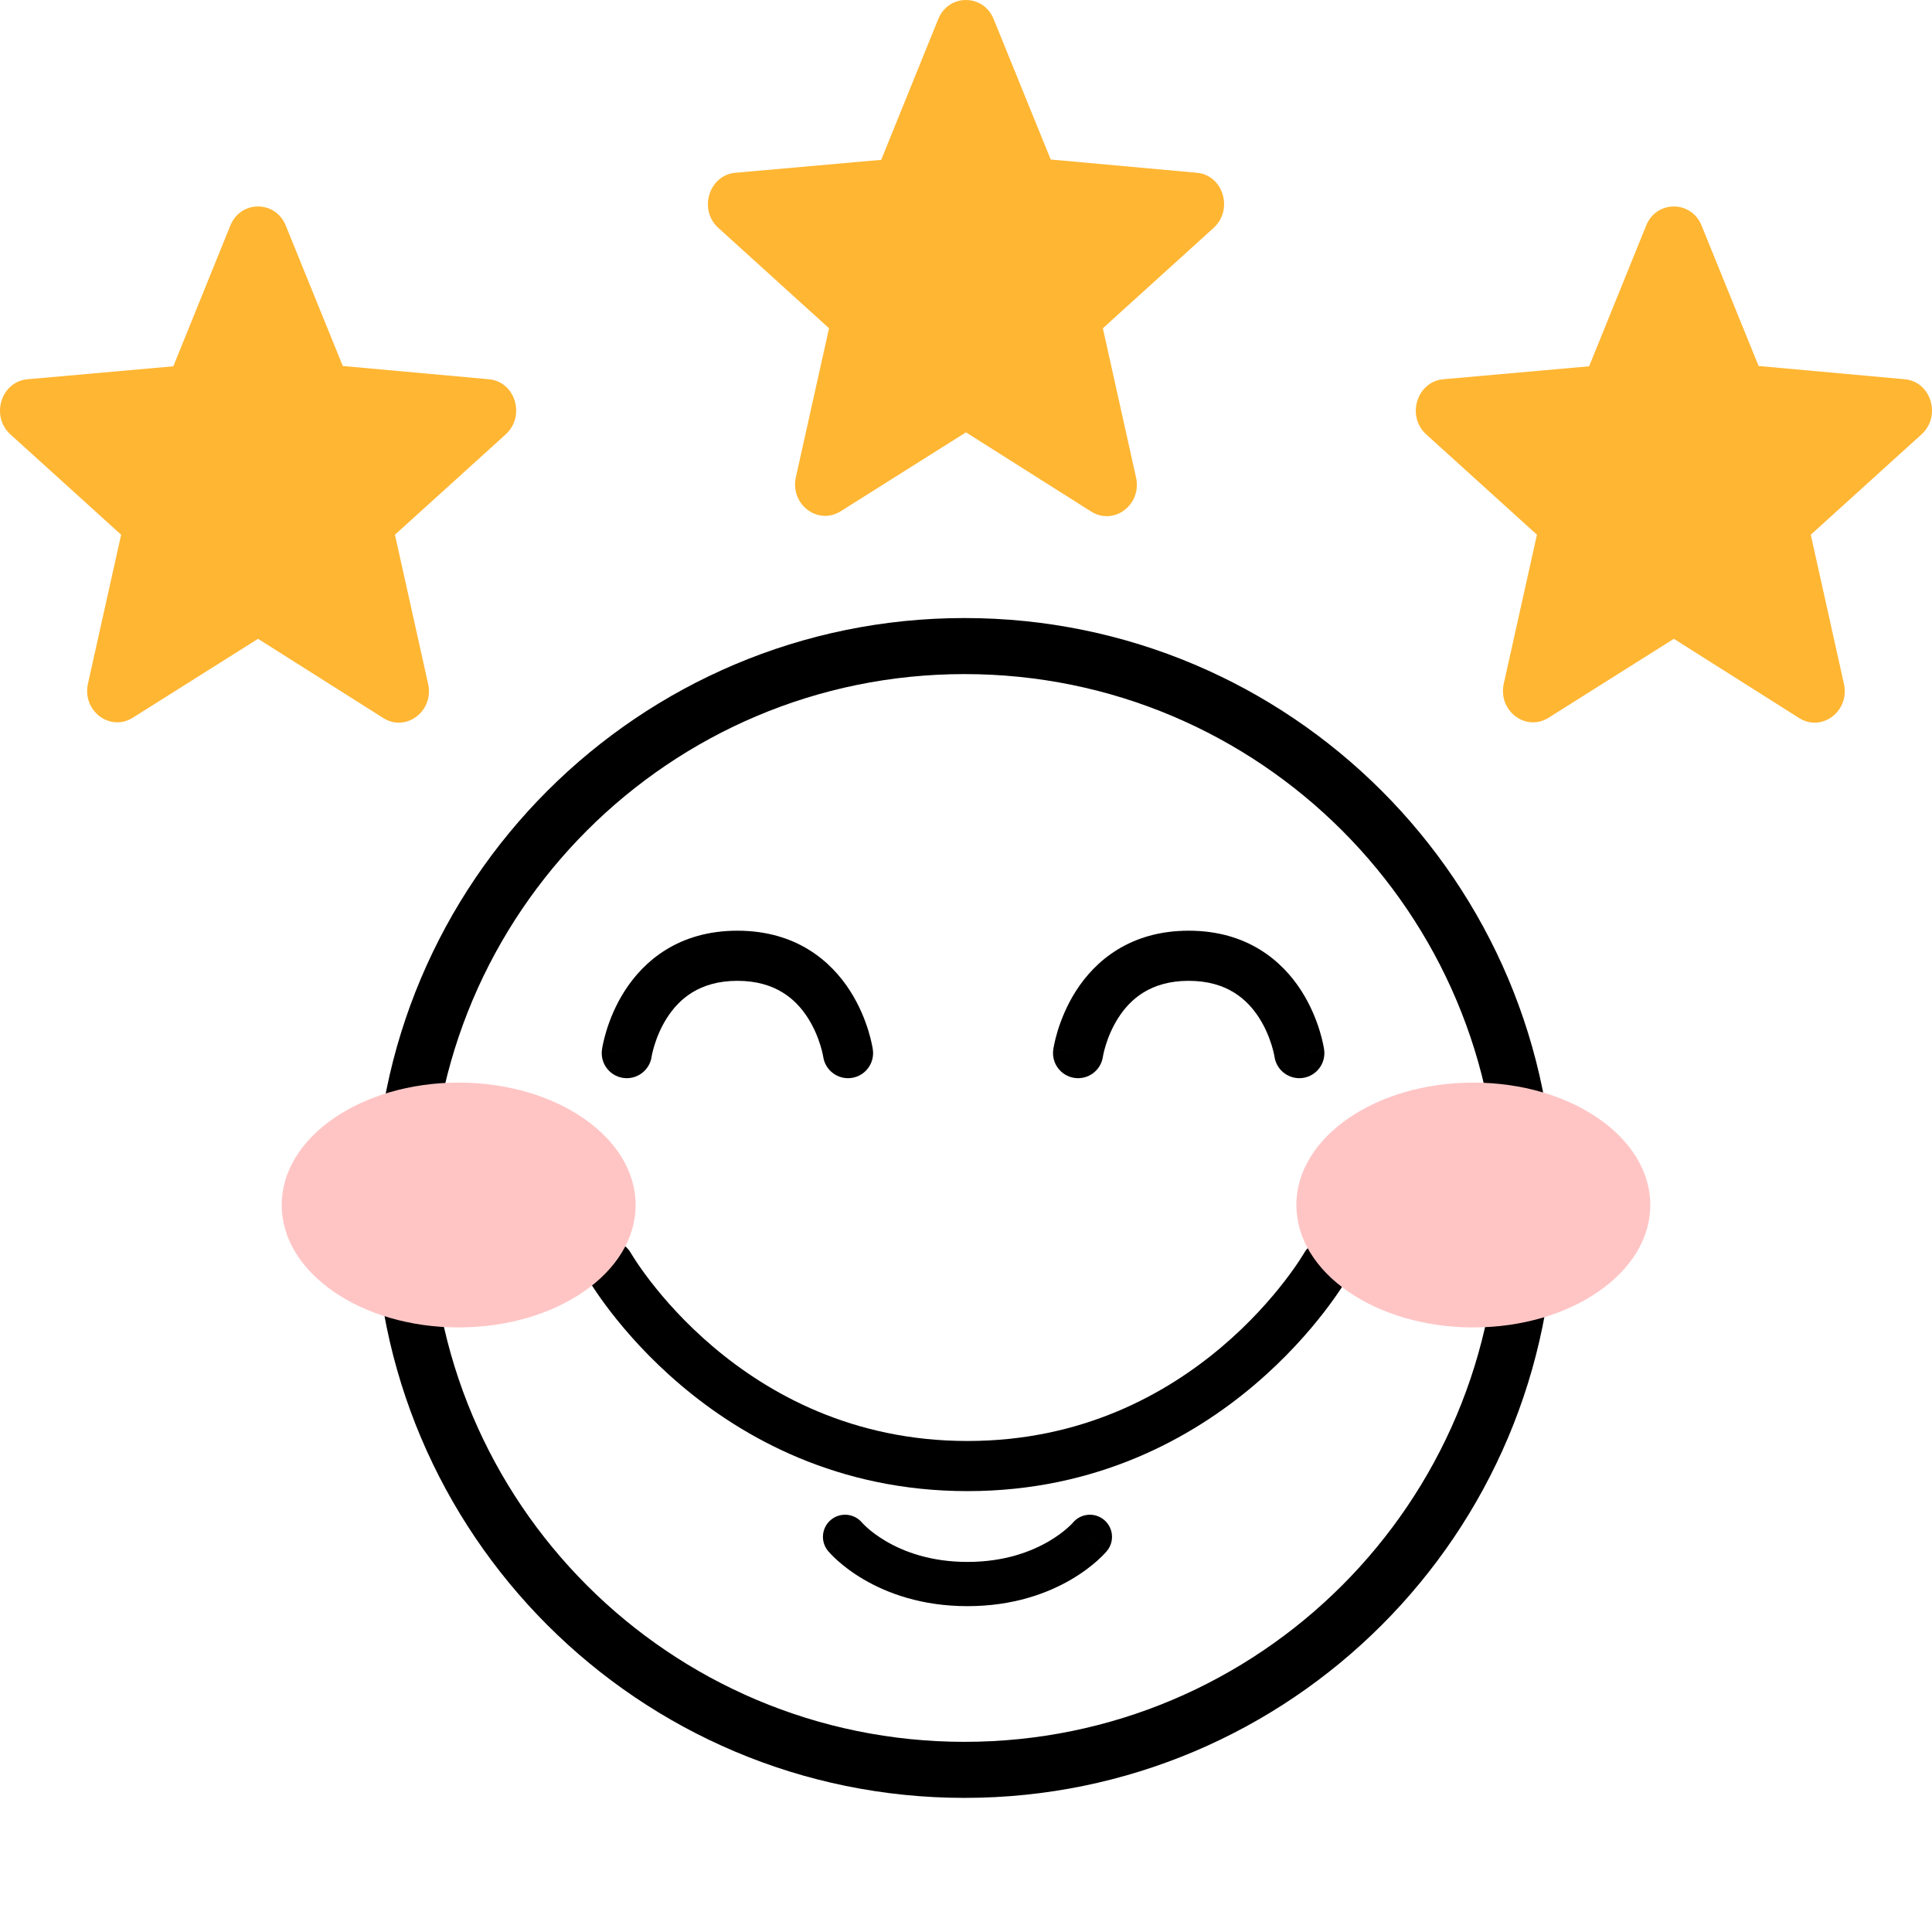 <svg width="96" height="96" viewBox="0 0 96 96" fill="none" xmlns="http://www.w3.org/2000/svg">
<g clip-path="url(#clip0_75_45913)">
<path fill-rule="evenodd" clip-rule="evenodd" d="M47.927 33.495C33.276 33.495 21.398 45.372 21.398 60.023C21.398 74.674 33.276 86.551 47.927 86.551C62.578 86.551 74.455 74.674 74.455 60.023C74.455 45.372 62.578 33.495 47.927 33.495ZM18.614 60.023C18.614 43.834 31.738 30.71 47.927 30.71C64.116 30.71 77.24 43.834 77.24 60.023C77.24 76.212 64.116 89.336 47.927 89.336C31.738 89.336 18.614 76.212 18.614 60.023Z" fill="black"/>
<path fill-rule="evenodd" clip-rule="evenodd" d="M32.378 52.509C32.278 53.187 31.649 53.658 30.97 53.562C30.289 53.465 29.815 52.834 29.912 52.153L31.145 52.328C29.912 52.153 29.912 52.152 29.912 52.152L29.912 52.147L29.913 52.14C29.914 52.135 29.915 52.128 29.917 52.12C29.919 52.104 29.922 52.084 29.927 52.059C29.936 52.01 29.948 51.943 29.965 51.861C30 51.697 30.055 51.472 30.137 51.206C30.299 50.678 30.577 49.963 31.04 49.239C31.99 47.752 33.724 46.246 36.641 46.246C39.558 46.246 41.292 47.752 42.242 49.239C42.705 49.963 42.983 50.678 43.146 51.206C43.228 51.472 43.282 51.697 43.317 51.861C43.334 51.943 43.347 52.01 43.356 52.059C43.36 52.084 43.363 52.104 43.366 52.12C43.367 52.128 43.368 52.135 43.369 52.14L43.37 52.147L43.371 52.152C43.371 52.152 43.371 52.153 42.137 52.328L43.371 52.153C43.468 52.834 42.994 53.465 42.313 53.562C41.633 53.658 41.004 53.187 40.905 52.509C40.904 52.507 40.903 52.5 40.901 52.489C40.898 52.468 40.891 52.43 40.88 52.38C40.858 52.279 40.822 52.126 40.764 51.939C40.648 51.561 40.453 51.066 40.143 50.581C39.548 49.649 38.533 48.737 36.641 48.737C34.749 48.737 33.735 49.649 33.139 50.581C32.829 51.066 32.635 51.561 32.518 51.939C32.461 52.126 32.424 52.279 32.402 52.38C32.392 52.43 32.385 52.468 32.381 52.489C32.379 52.5 32.378 52.507 32.378 52.509Z" fill="black"/>
<path fill-rule="evenodd" clip-rule="evenodd" d="M54.802 52.509C54.703 53.187 54.074 53.658 53.394 53.562C52.713 53.465 52.239 52.834 52.336 52.153L53.569 52.328C52.336 52.153 52.336 52.152 52.336 52.152L52.336 52.151L52.337 52.147L52.338 52.14C52.339 52.135 52.34 52.128 52.341 52.12C52.344 52.104 52.347 52.084 52.351 52.059C52.36 52.01 52.373 51.943 52.39 51.861C52.425 51.697 52.479 51.472 52.561 51.206C52.724 50.678 53.002 49.963 53.464 49.239C54.415 47.752 56.149 46.246 59.066 46.246C61.983 46.246 63.717 47.752 64.667 49.239C65.13 49.963 65.407 50.678 65.57 51.206C65.652 51.472 65.707 51.697 65.741 51.861C65.759 51.943 65.771 52.01 65.78 52.059C65.784 52.084 65.788 52.104 65.79 52.12C65.791 52.128 65.793 52.135 65.793 52.14L65.794 52.147L65.795 52.152C65.795 52.152 65.795 52.153 64.562 52.328L65.795 52.153C65.892 52.834 65.418 53.465 64.737 53.562C64.058 53.658 63.429 53.187 63.329 52.509C63.329 52.507 63.328 52.5 63.326 52.489C63.322 52.468 63.315 52.43 63.304 52.38C63.283 52.279 63.246 52.126 63.189 51.939C63.072 51.561 62.878 51.066 62.568 50.581C61.972 49.649 60.958 48.737 59.066 48.737C57.173 48.737 56.159 49.649 55.564 50.581C55.254 51.066 55.059 51.561 54.943 51.939C54.885 52.126 54.848 52.279 54.827 52.38C54.816 52.43 54.809 52.468 54.806 52.489C54.804 52.5 54.802 52.507 54.802 52.509Z" fill="black"/>
<path fill-rule="evenodd" clip-rule="evenodd" d="M31.348 62.263C31.348 62.263 31.348 62.264 30.305 62.858L31.348 62.263L31.347 62.262C31.006 61.666 30.246 61.458 29.649 61.798C29.051 62.139 28.843 62.9 29.183 63.498L30.266 62.881C29.183 63.498 29.184 63.499 29.184 63.499L29.186 63.503L29.192 63.513C29.196 63.52 29.202 63.53 29.209 63.542C29.223 63.566 29.243 63.6 29.269 63.642C29.32 63.726 29.395 63.845 29.492 63.993C29.687 64.289 29.974 64.705 30.357 65.2C31.12 66.188 32.268 67.501 33.815 68.814C36.913 71.444 41.641 74.093 48.073 74.093C54.506 74.093 59.233 71.444 62.332 68.814C63.879 67.501 65.027 66.188 65.79 65.2C66.172 64.705 66.46 64.289 66.655 63.993C66.752 63.845 66.826 63.726 66.878 63.642C66.903 63.6 66.923 63.566 66.938 63.542C66.945 63.53 66.95 63.52 66.955 63.513L66.96 63.503L66.962 63.5L66.963 63.499C66.963 63.499 66.963 63.498 65.881 62.881L66.963 63.498C67.304 62.9 67.095 62.139 66.498 61.798C65.9 61.458 65.141 61.666 64.799 62.263L64.798 62.264L65.822 62.847C64.799 62.264 64.798 62.264 64.798 62.264C64.797 62.266 64.795 62.27 64.791 62.277C64.783 62.291 64.77 62.313 64.751 62.344C64.713 62.406 64.653 62.501 64.572 62.625C64.409 62.874 64.158 63.237 63.818 63.676C63.138 64.557 62.108 65.736 60.72 66.914C57.947 69.268 53.77 71.602 48.073 71.602C42.376 71.602 38.2 69.268 35.427 66.914C34.038 65.736 33.008 64.557 32.328 63.676C31.989 63.237 31.738 62.874 31.575 62.625C31.493 62.501 31.433 62.406 31.396 62.344C31.377 62.313 31.363 62.291 31.356 62.277C31.352 62.27 31.349 62.266 31.348 62.263Z" fill="black"/>
<path fill-rule="evenodd" clip-rule="evenodd" d="M42.833 75.658C42.445 75.196 41.756 75.133 41.29 75.518C40.822 75.905 40.757 76.598 41.144 77.065L41.991 76.365C41.144 77.065 41.145 77.066 41.145 77.066L41.147 77.069L41.151 77.074C41.154 77.078 41.157 77.082 41.161 77.086C41.169 77.095 41.179 77.107 41.191 77.12C41.215 77.147 41.246 77.182 41.287 77.224C41.367 77.308 41.48 77.421 41.627 77.552C41.921 77.814 42.351 78.152 42.924 78.486C44.074 79.159 45.784 79.809 48.073 79.809C50.363 79.809 52.073 79.159 53.223 78.486C53.795 78.152 54.226 77.814 54.52 77.552C54.667 77.421 54.78 77.308 54.86 77.224C54.9 77.182 54.932 77.147 54.956 77.12C54.968 77.107 54.977 77.095 54.985 77.086C54.989 77.082 54.993 77.078 54.996 77.074L55 77.069L55.002 77.066C55.002 77.066 55.003 77.065 54.156 76.365L55.003 77.065C55.39 76.598 55.324 75.905 54.856 75.518C54.391 75.133 53.702 75.196 53.314 75.658C53.314 75.658 53.312 75.66 53.31 75.662C53.303 75.67 53.29 75.685 53.269 75.707C53.227 75.751 53.156 75.822 53.056 75.911C52.857 76.089 52.544 76.337 52.113 76.588C51.258 77.088 49.927 77.611 48.073 77.611C46.22 77.611 44.889 77.088 44.033 76.588C43.603 76.337 43.289 76.089 43.09 75.911C42.991 75.822 42.92 75.751 42.878 75.707C42.857 75.685 42.843 75.67 42.836 75.662C42.835 75.66 42.833 75.658 42.833 75.658Z" fill="black"/>
<path d="M31.585 59.876C31.585 63.236 27.648 65.959 22.791 65.959C17.934 65.959 13.997 63.236 13.997 59.876C13.997 56.517 17.934 53.794 22.791 53.794C27.648 53.794 31.585 56.517 31.585 59.876Z" fill="#FFC5C5"/>
<path d="M82.003 59.876C82.003 63.236 78.066 65.959 73.209 65.959C68.352 65.959 64.415 63.236 64.415 59.876C64.415 56.517 68.352 53.794 73.209 53.794C78.066 53.794 82.003 56.517 82.003 59.876Z" fill="#FFC5C5"/>
<path d="M17.033 18.186L14.201 11.212C13.691 9.942 11.953 9.942 11.444 11.212L8.612 18.201L1.374 18.844C0.055 18.954 -0.484 20.678 0.52 21.587L6.019 26.57L4.371 33.968C4.071 35.316 5.465 36.381 6.604 35.66L12.822 31.742L19.041 35.676C20.18 36.397 21.573 35.331 21.273 33.983L19.625 26.57L25.125 21.587C26.128 20.678 25.604 18.954 24.285 18.844L17.033 18.186Z" fill="#FFB633"/>
<path d="M52.209 7.926L49.376 0.952C48.867 -0.317 47.129 -0.317 46.619 0.952L43.787 7.942L36.55 8.584C35.231 8.694 34.691 10.418 35.696 11.327L41.195 16.311L39.547 23.708C39.247 25.056 40.64 26.122 41.779 25.401L47.998 21.483L54.216 25.416C55.355 26.137 56.749 25.072 56.449 23.724L54.801 16.311L60.3 11.327C61.304 10.418 60.78 8.694 59.461 8.584L52.209 7.926Z" fill="#FFB633"/>
<path d="M87.384 18.186L84.552 11.212C84.043 9.942 82.304 9.942 81.795 11.212L78.963 18.201L71.725 18.844C70.406 18.954 69.867 20.678 70.871 21.587L76.37 26.57L74.722 33.968C74.422 35.316 75.816 36.381 76.955 35.66L83.173 31.742L89.392 35.676C90.531 36.397 91.924 35.331 91.625 33.983L89.976 26.57L95.476 21.587C96.48 20.678 95.955 18.954 94.637 18.844L87.384 18.186Z" fill="#FFB633"/>
</g>
<defs>
<clipPath id="clip0_75_45913">
<rect width="96" height="96" fill="white"/>
</clipPath>
</defs>
</svg>
